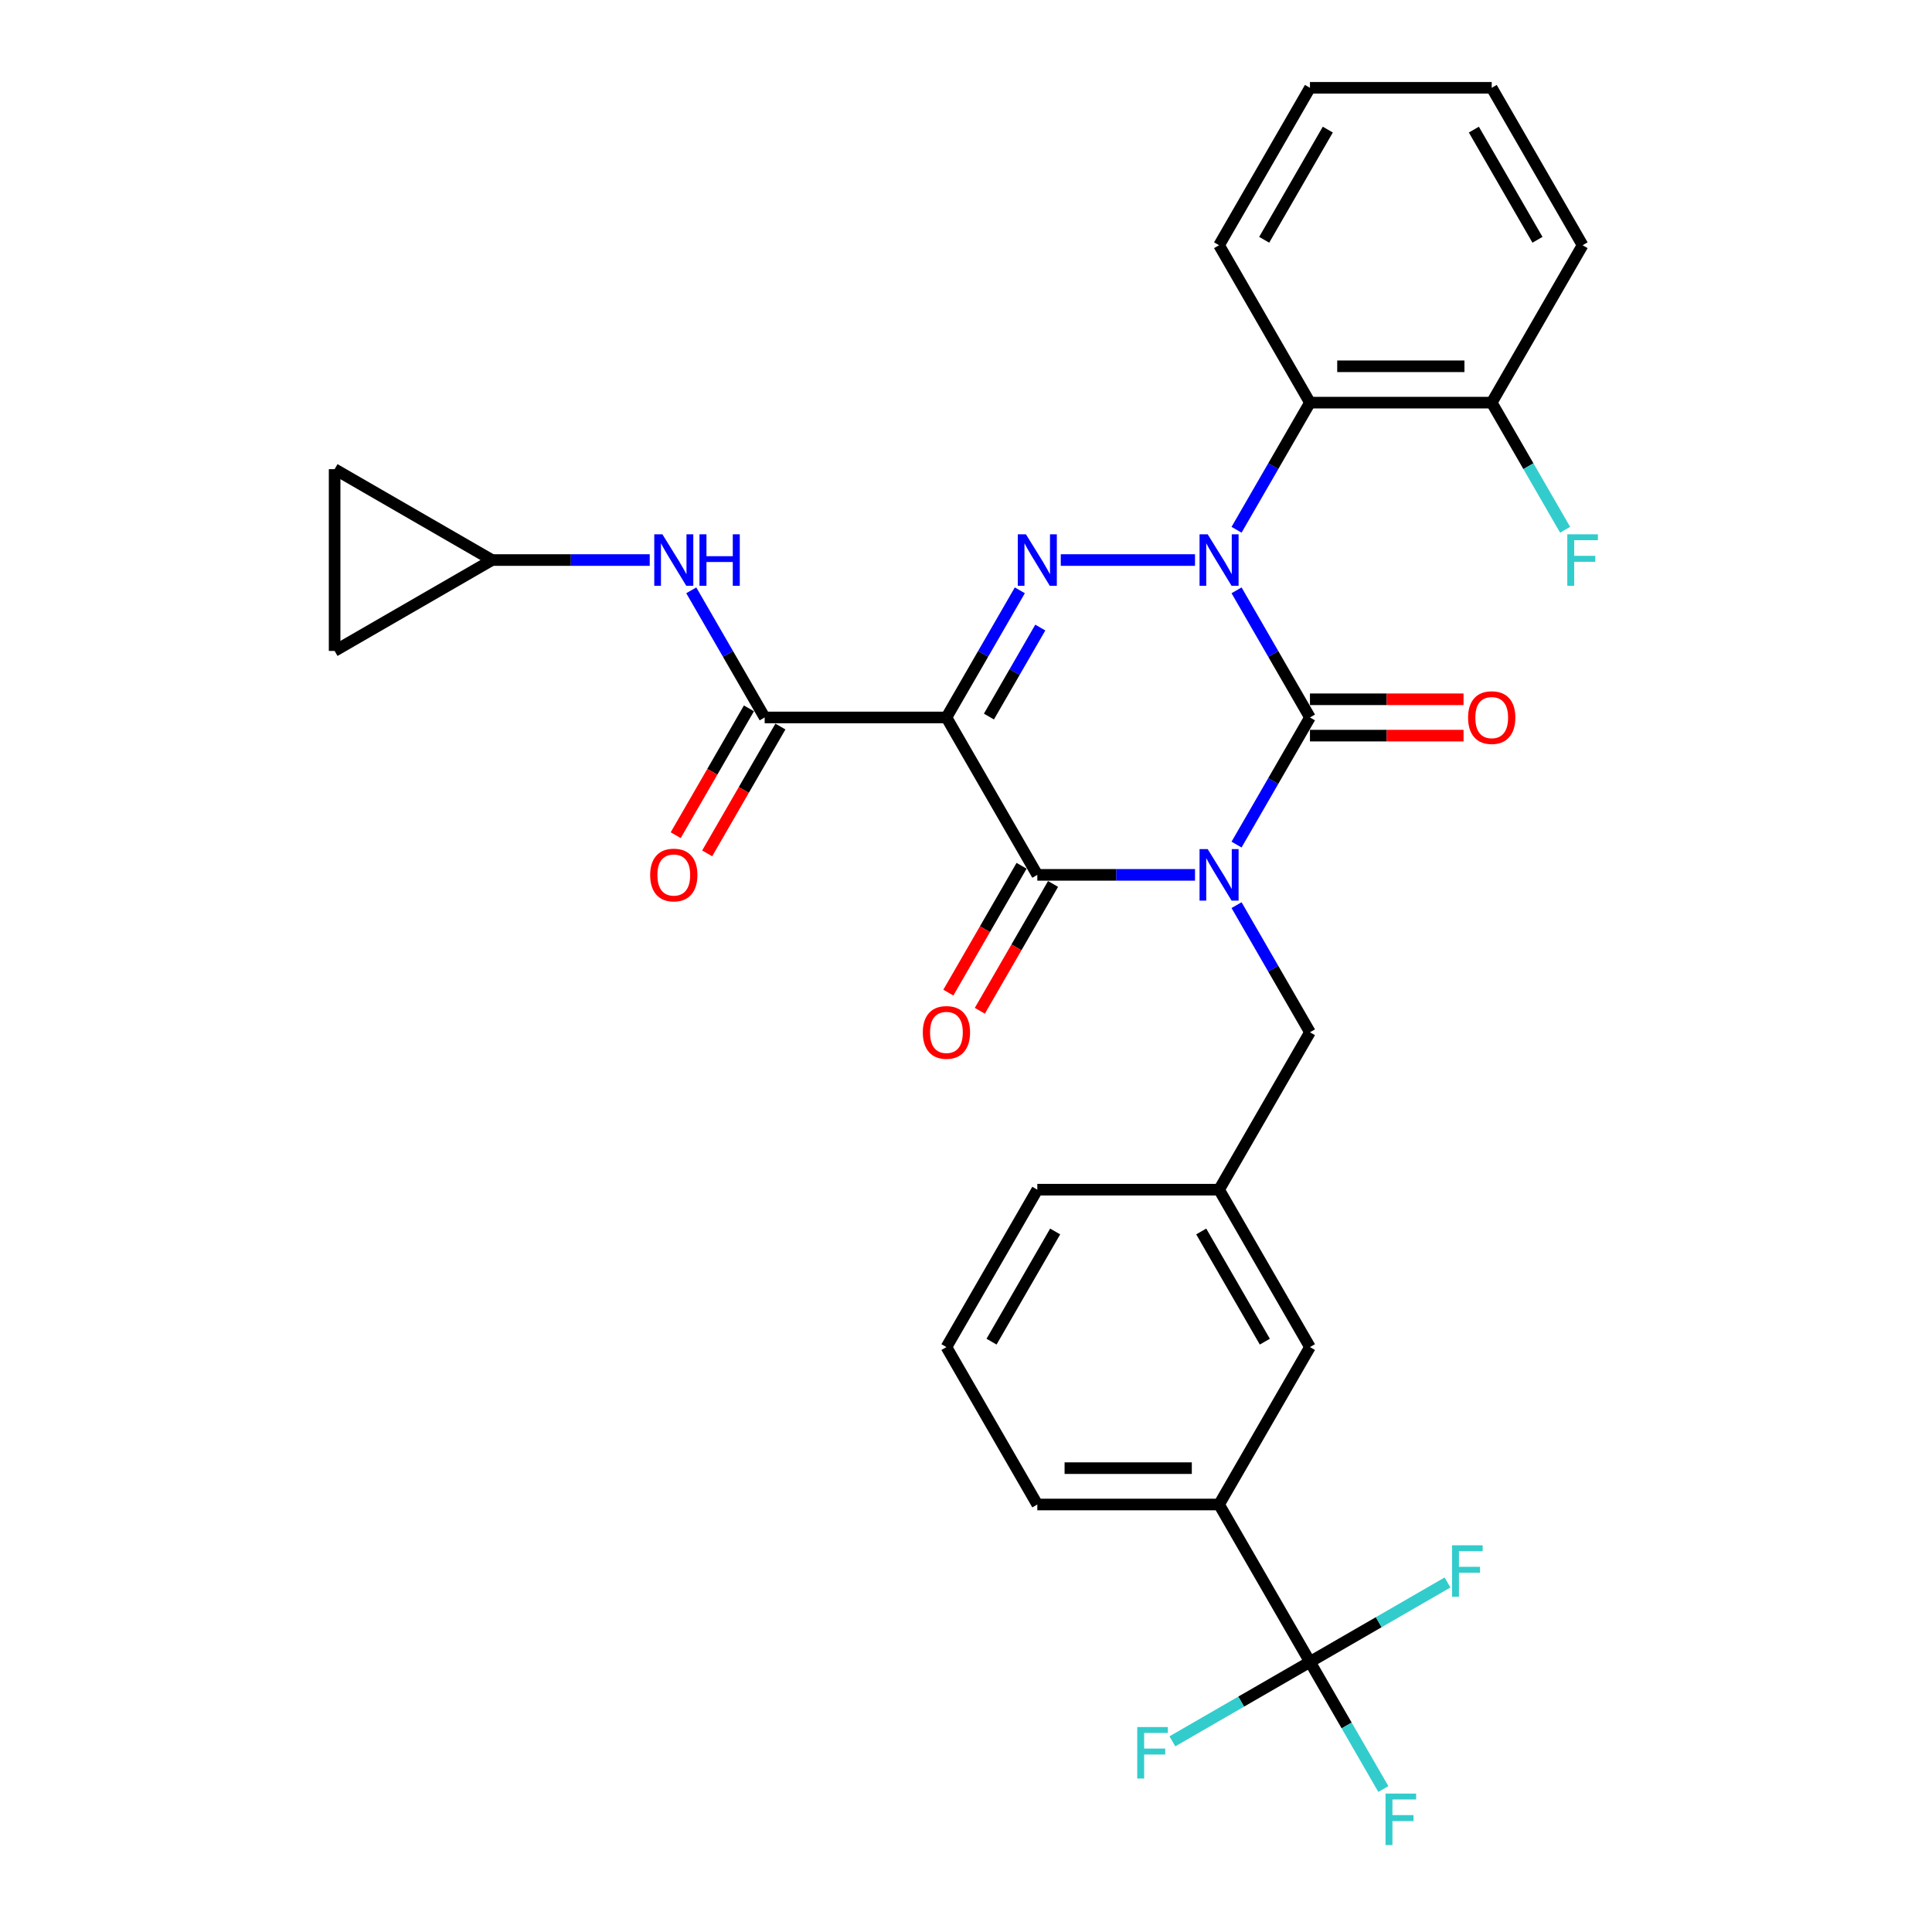 <?xml version='1.0' encoding='iso-8859-1'?>
<svg version='1.1' baseProfile='full'
              xmlns='http://www.w3.org/2000/svg'
                      xmlns:rdkit='http://www.rdkit.org/xml'
                      xmlns:xlink='http://www.w3.org/1999/xlink'
                  xml:space='preserve'
width='1000px' height='1000px' viewBox='0 0 1000 1000'>
<!-- END OF HEADER -->
<rect style='opacity:1.0;fill:#FFFFFF;stroke:none' width='1000' height='1000' x='0' y='0'> </rect>
<path class='bond-0' d='M 640.039,437.154 L 659.034,404.254' style='fill:none;fill-rule:evenodd;stroke:#0000FF;stroke-width:6px;stroke-linecap:butt;stroke-linejoin:miter;stroke-opacity:1' />
<path class='bond-0' d='M 659.034,404.254 L 678.029,371.353' style='fill:none;fill-rule:evenodd;stroke:#000000;stroke-width:6px;stroke-linecap:butt;stroke-linejoin:miter;stroke-opacity:1' />
<path class='bond-1' d='M 618.534,452.828 L 577.722,452.828' style='fill:none;fill-rule:evenodd;stroke:#0000FF;stroke-width:6px;stroke-linecap:butt;stroke-linejoin:miter;stroke-opacity:1' />
<path class='bond-1' d='M 577.722,452.828 L 536.911,452.828' style='fill:none;fill-rule:evenodd;stroke:#000000;stroke-width:6px;stroke-linecap:butt;stroke-linejoin:miter;stroke-opacity:1' />
<path class='bond-2' d='M 640.039,468.501 L 659.034,501.402' style='fill:none;fill-rule:evenodd;stroke:#0000FF;stroke-width:6px;stroke-linecap:butt;stroke-linejoin:miter;stroke-opacity:1' />
<path class='bond-2' d='M 659.034,501.402 L 678.029,534.302' style='fill:none;fill-rule:evenodd;stroke:#000000;stroke-width:6px;stroke-linecap:butt;stroke-linejoin:miter;stroke-opacity:1' />
<path class='bond-3' d='M 678.029,371.353 L 659.034,338.452' style='fill:none;fill-rule:evenodd;stroke:#000000;stroke-width:6px;stroke-linecap:butt;stroke-linejoin:miter;stroke-opacity:1' />
<path class='bond-3' d='M 659.034,338.452 L 640.039,305.552' style='fill:none;fill-rule:evenodd;stroke:#0000FF;stroke-width:6px;stroke-linecap:butt;stroke-linejoin:miter;stroke-opacity:1' />
<path class='bond-4' d='M 678.029,380.761 L 717.777,380.761' style='fill:none;fill-rule:evenodd;stroke:#000000;stroke-width:6px;stroke-linecap:butt;stroke-linejoin:miter;stroke-opacity:1' />
<path class='bond-4' d='M 717.777,380.761 L 757.526,380.761' style='fill:none;fill-rule:evenodd;stroke:#FF0000;stroke-width:6px;stroke-linecap:butt;stroke-linejoin:miter;stroke-opacity:1' />
<path class='bond-4' d='M 678.029,361.945 L 717.777,361.945' style='fill:none;fill-rule:evenodd;stroke:#000000;stroke-width:6px;stroke-linecap:butt;stroke-linejoin:miter;stroke-opacity:1' />
<path class='bond-4' d='M 717.777,361.945 L 757.526,361.945' style='fill:none;fill-rule:evenodd;stroke:#FF0000;stroke-width:6px;stroke-linecap:butt;stroke-linejoin:miter;stroke-opacity:1' />
<path class='bond-5' d='M 640.039,274.205 L 659.034,241.304' style='fill:none;fill-rule:evenodd;stroke:#0000FF;stroke-width:6px;stroke-linecap:butt;stroke-linejoin:miter;stroke-opacity:1' />
<path class='bond-5' d='M 659.034,241.304 L 678.029,208.404' style='fill:none;fill-rule:evenodd;stroke:#000000;stroke-width:6px;stroke-linecap:butt;stroke-linejoin:miter;stroke-opacity:1' />
<path class='bond-6' d='M 618.534,289.878 L 549.055,289.878' style='fill:none;fill-rule:evenodd;stroke:#0000FF;stroke-width:6px;stroke-linecap:butt;stroke-linejoin:miter;stroke-opacity:1' />
<path class='bond-7' d='M 527.862,305.552 L 508.867,338.452' style='fill:none;fill-rule:evenodd;stroke:#0000FF;stroke-width:6px;stroke-linecap:butt;stroke-linejoin:miter;stroke-opacity:1' />
<path class='bond-7' d='M 508.867,338.452 L 489.871,371.353' style='fill:none;fill-rule:evenodd;stroke:#000000;stroke-width:6px;stroke-linecap:butt;stroke-linejoin:miter;stroke-opacity:1' />
<path class='bond-7' d='M 538.458,324.83 L 525.161,347.86' style='fill:none;fill-rule:evenodd;stroke:#0000FF;stroke-width:6px;stroke-linecap:butt;stroke-linejoin:miter;stroke-opacity:1' />
<path class='bond-7' d='M 525.161,347.86 L 511.865,370.891' style='fill:none;fill-rule:evenodd;stroke:#000000;stroke-width:6px;stroke-linecap:butt;stroke-linejoin:miter;stroke-opacity:1' />
<path class='bond-8' d='M 489.871,371.353 L 395.793,371.353' style='fill:none;fill-rule:evenodd;stroke:#000000;stroke-width:6px;stroke-linecap:butt;stroke-linejoin:miter;stroke-opacity:1' />
<path class='bond-9' d='M 489.871,371.353 L 536.911,452.828' style='fill:none;fill-rule:evenodd;stroke:#000000;stroke-width:6px;stroke-linecap:butt;stroke-linejoin:miter;stroke-opacity:1' />
<path class='bond-10' d='M 528.763,448.124 L 509.812,480.949' style='fill:none;fill-rule:evenodd;stroke:#000000;stroke-width:6px;stroke-linecap:butt;stroke-linejoin:miter;stroke-opacity:1' />
<path class='bond-10' d='M 509.812,480.949 L 490.86,513.774' style='fill:none;fill-rule:evenodd;stroke:#FF0000;stroke-width:6px;stroke-linecap:butt;stroke-linejoin:miter;stroke-opacity:1' />
<path class='bond-10' d='M 545.058,457.532 L 526.107,490.357' style='fill:none;fill-rule:evenodd;stroke:#000000;stroke-width:6px;stroke-linecap:butt;stroke-linejoin:miter;stroke-opacity:1' />
<path class='bond-10' d='M 526.107,490.357 L 507.155,523.182' style='fill:none;fill-rule:evenodd;stroke:#FF0000;stroke-width:6px;stroke-linecap:butt;stroke-linejoin:miter;stroke-opacity:1' />
<path class='bond-11' d='M 254.674,289.878 L 295.486,289.878' style='fill:none;fill-rule:evenodd;stroke:#000000;stroke-width:6px;stroke-linecap:butt;stroke-linejoin:miter;stroke-opacity:1' />
<path class='bond-11' d='M 295.486,289.878 L 336.297,289.878' style='fill:none;fill-rule:evenodd;stroke:#0000FF;stroke-width:6px;stroke-linecap:butt;stroke-linejoin:miter;stroke-opacity:1' />
<path class='bond-12' d='M 254.674,289.878 L 173.2,336.918' style='fill:none;fill-rule:evenodd;stroke:#000000;stroke-width:6px;stroke-linecap:butt;stroke-linejoin:miter;stroke-opacity:1' />
<path class='bond-13' d='M 254.674,289.878 L 173.2,242.839' style='fill:none;fill-rule:evenodd;stroke:#000000;stroke-width:6px;stroke-linecap:butt;stroke-linejoin:miter;stroke-opacity:1' />
<path class='bond-14' d='M 387.645,366.649 L 368.693,399.474' style='fill:none;fill-rule:evenodd;stroke:#000000;stroke-width:6px;stroke-linecap:butt;stroke-linejoin:miter;stroke-opacity:1' />
<path class='bond-14' d='M 368.693,399.474 L 349.742,432.3' style='fill:none;fill-rule:evenodd;stroke:#FF0000;stroke-width:6px;stroke-linecap:butt;stroke-linejoin:miter;stroke-opacity:1' />
<path class='bond-14' d='M 403.94,376.057 L 384.988,408.882' style='fill:none;fill-rule:evenodd;stroke:#000000;stroke-width:6px;stroke-linecap:butt;stroke-linejoin:miter;stroke-opacity:1' />
<path class='bond-14' d='M 384.988,408.882 L 366.037,441.707' style='fill:none;fill-rule:evenodd;stroke:#FF0000;stroke-width:6px;stroke-linecap:butt;stroke-linejoin:miter;stroke-opacity:1' />
<path class='bond-15' d='M 395.793,371.353 L 376.797,338.452' style='fill:none;fill-rule:evenodd;stroke:#000000;stroke-width:6px;stroke-linecap:butt;stroke-linejoin:miter;stroke-opacity:1' />
<path class='bond-15' d='M 376.797,338.452 L 357.802,305.552' style='fill:none;fill-rule:evenodd;stroke:#0000FF;stroke-width:6px;stroke-linecap:butt;stroke-linejoin:miter;stroke-opacity:1' />
<path class='bond-16' d='M 173.2,336.918 L 173.2,242.839' style='fill:none;fill-rule:evenodd;stroke:#000000;stroke-width:6px;stroke-linecap:butt;stroke-linejoin:miter;stroke-opacity:1' />
<path class='bond-17' d='M 630.99,778.726 L 536.911,778.726' style='fill:none;fill-rule:evenodd;stroke:#000000;stroke-width:6px;stroke-linecap:butt;stroke-linejoin:miter;stroke-opacity:1' />
<path class='bond-17' d='M 616.878,759.91 L 551.023,759.91' style='fill:none;fill-rule:evenodd;stroke:#000000;stroke-width:6px;stroke-linecap:butt;stroke-linejoin:miter;stroke-opacity:1' />
<path class='bond-18' d='M 630.99,778.726 L 678.029,697.251' style='fill:none;fill-rule:evenodd;stroke:#000000;stroke-width:6px;stroke-linecap:butt;stroke-linejoin:miter;stroke-opacity:1' />
<path class='bond-19' d='M 630.99,778.726 L 678.029,860.201' style='fill:none;fill-rule:evenodd;stroke:#000000;stroke-width:6px;stroke-linecap:butt;stroke-linejoin:miter;stroke-opacity:1' />
<path class='bond-20' d='M 678.029,534.302 L 630.99,615.777' style='fill:none;fill-rule:evenodd;stroke:#000000;stroke-width:6px;stroke-linecap:butt;stroke-linejoin:miter;stroke-opacity:1' />
<path class='bond-21' d='M 536.911,778.726 L 489.871,697.251' style='fill:none;fill-rule:evenodd;stroke:#000000;stroke-width:6px;stroke-linecap:butt;stroke-linejoin:miter;stroke-opacity:1' />
<path class='bond-22' d='M 678.029,208.404 L 772.108,208.404' style='fill:none;fill-rule:evenodd;stroke:#000000;stroke-width:6px;stroke-linecap:butt;stroke-linejoin:miter;stroke-opacity:1' />
<path class='bond-22' d='M 692.141,189.588 L 757.996,189.588' style='fill:none;fill-rule:evenodd;stroke:#000000;stroke-width:6px;stroke-linecap:butt;stroke-linejoin:miter;stroke-opacity:1' />
<path class='bond-23' d='M 678.029,208.404 L 630.99,126.929' style='fill:none;fill-rule:evenodd;stroke:#000000;stroke-width:6px;stroke-linecap:butt;stroke-linejoin:miter;stroke-opacity:1' />
<path class='bond-24' d='M 772.108,208.404 L 791.103,241.304' style='fill:none;fill-rule:evenodd;stroke:#000000;stroke-width:6px;stroke-linecap:butt;stroke-linejoin:miter;stroke-opacity:1' />
<path class='bond-24' d='M 791.103,241.304 L 810.098,274.205' style='fill:none;fill-rule:evenodd;stroke:#33CCCC;stroke-width:6px;stroke-linecap:butt;stroke-linejoin:miter;stroke-opacity:1' />
<path class='bond-25' d='M 772.108,208.404 L 819.147,126.929' style='fill:none;fill-rule:evenodd;stroke:#000000;stroke-width:6px;stroke-linecap:butt;stroke-linejoin:miter;stroke-opacity:1' />
<path class='bond-26' d='M 630.99,126.929 L 678.029,45.455' style='fill:none;fill-rule:evenodd;stroke:#000000;stroke-width:6px;stroke-linecap:butt;stroke-linejoin:miter;stroke-opacity:1' />
<path class='bond-26' d='M 654.34,124.116 L 687.268,67.084' style='fill:none;fill-rule:evenodd;stroke:#000000;stroke-width:6px;stroke-linecap:butt;stroke-linejoin:miter;stroke-opacity:1' />
<path class='bond-27' d='M 819.147,126.929 L 772.108,45.455' style='fill:none;fill-rule:evenodd;stroke:#000000;stroke-width:6px;stroke-linecap:butt;stroke-linejoin:miter;stroke-opacity:1' />
<path class='bond-27' d='M 795.796,124.116 L 762.869,67.084' style='fill:none;fill-rule:evenodd;stroke:#000000;stroke-width:6px;stroke-linecap:butt;stroke-linejoin:miter;stroke-opacity:1' />
<path class='bond-28' d='M 678.029,45.455 L 772.108,45.455' style='fill:none;fill-rule:evenodd;stroke:#000000;stroke-width:6px;stroke-linecap:butt;stroke-linejoin:miter;stroke-opacity:1' />
<path class='bond-29' d='M 489.871,697.251 L 536.911,615.777' style='fill:none;fill-rule:evenodd;stroke:#000000;stroke-width:6px;stroke-linecap:butt;stroke-linejoin:miter;stroke-opacity:1' />
<path class='bond-29' d='M 513.222,694.438 L 546.15,637.406' style='fill:none;fill-rule:evenodd;stroke:#000000;stroke-width:6px;stroke-linecap:butt;stroke-linejoin:miter;stroke-opacity:1' />
<path class='bond-30' d='M 536.911,615.777 L 630.99,615.777' style='fill:none;fill-rule:evenodd;stroke:#000000;stroke-width:6px;stroke-linecap:butt;stroke-linejoin:miter;stroke-opacity:1' />
<path class='bond-31' d='M 630.99,615.777 L 678.029,697.251' style='fill:none;fill-rule:evenodd;stroke:#000000;stroke-width:6px;stroke-linecap:butt;stroke-linejoin:miter;stroke-opacity:1' />
<path class='bond-31' d='M 621.751,637.406 L 654.678,694.438' style='fill:none;fill-rule:evenodd;stroke:#000000;stroke-width:6px;stroke-linecap:butt;stroke-linejoin:miter;stroke-opacity:1' />
<path class='bond-32' d='M 678.029,860.201 L 697.024,893.101' style='fill:none;fill-rule:evenodd;stroke:#000000;stroke-width:6px;stroke-linecap:butt;stroke-linejoin:miter;stroke-opacity:1' />
<path class='bond-32' d='M 697.024,893.101 L 716.019,926.002' style='fill:none;fill-rule:evenodd;stroke:#33CCCC;stroke-width:6px;stroke-linecap:butt;stroke-linejoin:miter;stroke-opacity:1' />
<path class='bond-33' d='M 678.029,860.201 L 642.428,880.755' style='fill:none;fill-rule:evenodd;stroke:#000000;stroke-width:6px;stroke-linecap:butt;stroke-linejoin:miter;stroke-opacity:1' />
<path class='bond-33' d='M 642.428,880.755 L 606.828,901.309' style='fill:none;fill-rule:evenodd;stroke:#33CCCC;stroke-width:6px;stroke-linecap:butt;stroke-linejoin:miter;stroke-opacity:1' />
<path class='bond-34' d='M 678.029,860.201 L 713.63,839.647' style='fill:none;fill-rule:evenodd;stroke:#000000;stroke-width:6px;stroke-linecap:butt;stroke-linejoin:miter;stroke-opacity:1' />
<path class='bond-34' d='M 713.63,839.647 L 749.23,819.093' style='fill:none;fill-rule:evenodd;stroke:#33CCCC;stroke-width:6px;stroke-linecap:butt;stroke-linejoin:miter;stroke-opacity:1' />
<path  class='atom-0' d='M 625.1 439.506
L 633.831 453.618
Q 634.696 455.01, 636.089 457.532
Q 637.481 460.053, 637.556 460.203
L 637.556 439.506
L 641.094 439.506
L 641.094 466.149
L 637.443 466.149
L 628.073 450.72
Q 626.982 448.914, 625.815 446.844
Q 624.686 444.774, 624.348 444.135
L 624.348 466.149
L 620.886 466.149
L 620.886 439.506
L 625.1 439.506
' fill='#0000FF'/>
<path  class='atom-2' d='M 625.1 276.557
L 633.831 290.669
Q 634.696 292.061, 636.089 294.582
Q 637.481 297.104, 637.556 297.254
L 637.556 276.557
L 641.094 276.557
L 641.094 303.2
L 637.443 303.2
L 628.073 287.771
Q 626.982 285.965, 625.815 283.895
Q 624.686 281.825, 624.348 281.186
L 624.348 303.2
L 620.886 303.2
L 620.886 276.557
L 625.1 276.557
' fill='#0000FF'/>
<path  class='atom-3' d='M 531.021 276.557
L 539.752 290.669
Q 540.617 292.061, 542.01 294.582
Q 543.402 297.104, 543.477 297.254
L 543.477 276.557
L 547.015 276.557
L 547.015 303.2
L 543.365 303.2
L 533.994 287.771
Q 532.903 285.965, 531.736 283.895
Q 530.608 281.825, 530.269 281.186
L 530.269 303.2
L 526.807 303.2
L 526.807 276.557
L 531.021 276.557
' fill='#0000FF'/>
<path  class='atom-7' d='M 477.641 534.377
Q 477.641 527.98, 480.802 524.405
Q 483.963 520.83, 489.871 520.83
Q 495.78 520.83, 498.941 524.405
Q 502.102 527.98, 502.102 534.377
Q 502.102 540.85, 498.903 544.538
Q 495.704 548.188, 489.871 548.188
Q 484.001 548.188, 480.802 544.538
Q 477.641 540.888, 477.641 534.377
M 489.871 545.178
Q 493.936 545.178, 496.118 542.468
Q 498.338 539.721, 498.338 534.377
Q 498.338 529.147, 496.118 526.512
Q 493.936 523.841, 489.871 523.841
Q 485.807 523.841, 483.587 526.475
Q 481.404 529.109, 481.404 534.377
Q 481.404 539.759, 483.587 542.468
Q 485.807 545.178, 489.871 545.178
' fill='#FF0000'/>
<path  class='atom-8' d='M 759.877 371.428
Q 759.877 365.031, 763.039 361.456
Q 766.2 357.881, 772.108 357.881
Q 778.016 357.881, 781.177 361.456
Q 784.338 365.031, 784.338 371.428
Q 784.338 377.901, 781.139 381.589
Q 777.941 385.239, 772.108 385.239
Q 766.237 385.239, 763.039 381.589
Q 759.877 377.939, 759.877 371.428
M 772.108 382.228
Q 776.172 382.228, 778.355 379.519
Q 780.575 376.772, 780.575 371.428
Q 780.575 366.197, 778.355 363.563
Q 776.172 360.891, 772.108 360.891
Q 768.044 360.891, 765.823 363.526
Q 763.641 366.16, 763.641 371.428
Q 763.641 376.81, 765.823 379.519
Q 768.044 382.228, 772.108 382.228
' fill='#FF0000'/>
<path  class='atom-10' d='M 336.523 452.903
Q 336.523 446.506, 339.684 442.931
Q 342.845 439.356, 348.753 439.356
Q 354.661 439.356, 357.822 442.931
Q 360.983 446.506, 360.983 452.903
Q 360.983 459.375, 357.785 463.063
Q 354.586 466.714, 348.753 466.714
Q 342.883 466.714, 339.684 463.063
Q 336.523 459.413, 336.523 452.903
M 348.753 463.703
Q 352.817 463.703, 355 460.994
Q 357.22 458.247, 357.22 452.903
Q 357.22 447.672, 355 445.038
Q 352.817 442.366, 348.753 442.366
Q 344.689 442.366, 342.469 445
Q 340.286 447.634, 340.286 452.903
Q 340.286 458.284, 342.469 460.994
Q 344.689 463.703, 348.753 463.703
' fill='#FF0000'/>
<path  class='atom-11' d='M 342.864 276.557
L 351.594 290.669
Q 352.46 292.061, 353.852 294.582
Q 355.245 297.104, 355.32 297.254
L 355.32 276.557
L 358.857 276.557
L 358.857 303.2
L 355.207 303.2
L 345.837 287.771
Q 344.745 285.965, 343.579 283.895
Q 342.45 281.825, 342.111 281.186
L 342.111 303.2
L 338.649 303.2
L 338.649 276.557
L 342.864 276.557
' fill='#0000FF'/>
<path  class='atom-11' d='M 362.056 276.557
L 365.669 276.557
L 365.669 287.884
L 379.291 287.884
L 379.291 276.557
L 382.904 276.557
L 382.904 303.2
L 379.291 303.2
L 379.291 290.894
L 365.669 290.894
L 365.669 303.2
L 362.056 303.2
L 362.056 276.557
' fill='#0000FF'/>
<path  class='atom-19' d='M 811.226 276.557
L 827.069 276.557
L 827.069 279.605
L 814.801 279.605
L 814.801 287.696
L 825.714 287.696
L 825.714 290.782
L 814.801 290.782
L 814.801 303.2
L 811.226 303.2
L 811.226 276.557
' fill='#33CCCC'/>
<path  class='atom-29' d='M 717.147 928.354
L 732.99 928.354
L 732.99 931.402
L 720.722 931.402
L 720.722 939.493
L 731.635 939.493
L 731.635 942.578
L 720.722 942.578
L 720.722 954.997
L 717.147 954.997
L 717.147 928.354
' fill='#33CCCC'/>
<path  class='atom-30' d='M 588.633 893.918
L 604.476 893.918
L 604.476 896.967
L 592.208 896.967
L 592.208 905.057
L 603.121 905.057
L 603.121 908.143
L 592.208 908.143
L 592.208 920.562
L 588.633 920.562
L 588.633 893.918
' fill='#33CCCC'/>
<path  class='atom-31' d='M 751.582 799.84
L 767.425 799.84
L 767.425 802.888
L 755.157 802.888
L 755.157 810.979
L 766.07 810.979
L 766.07 814.064
L 755.157 814.064
L 755.157 826.483
L 751.582 826.483
L 751.582 799.84
' fill='#33CCCC'/>
</svg>
